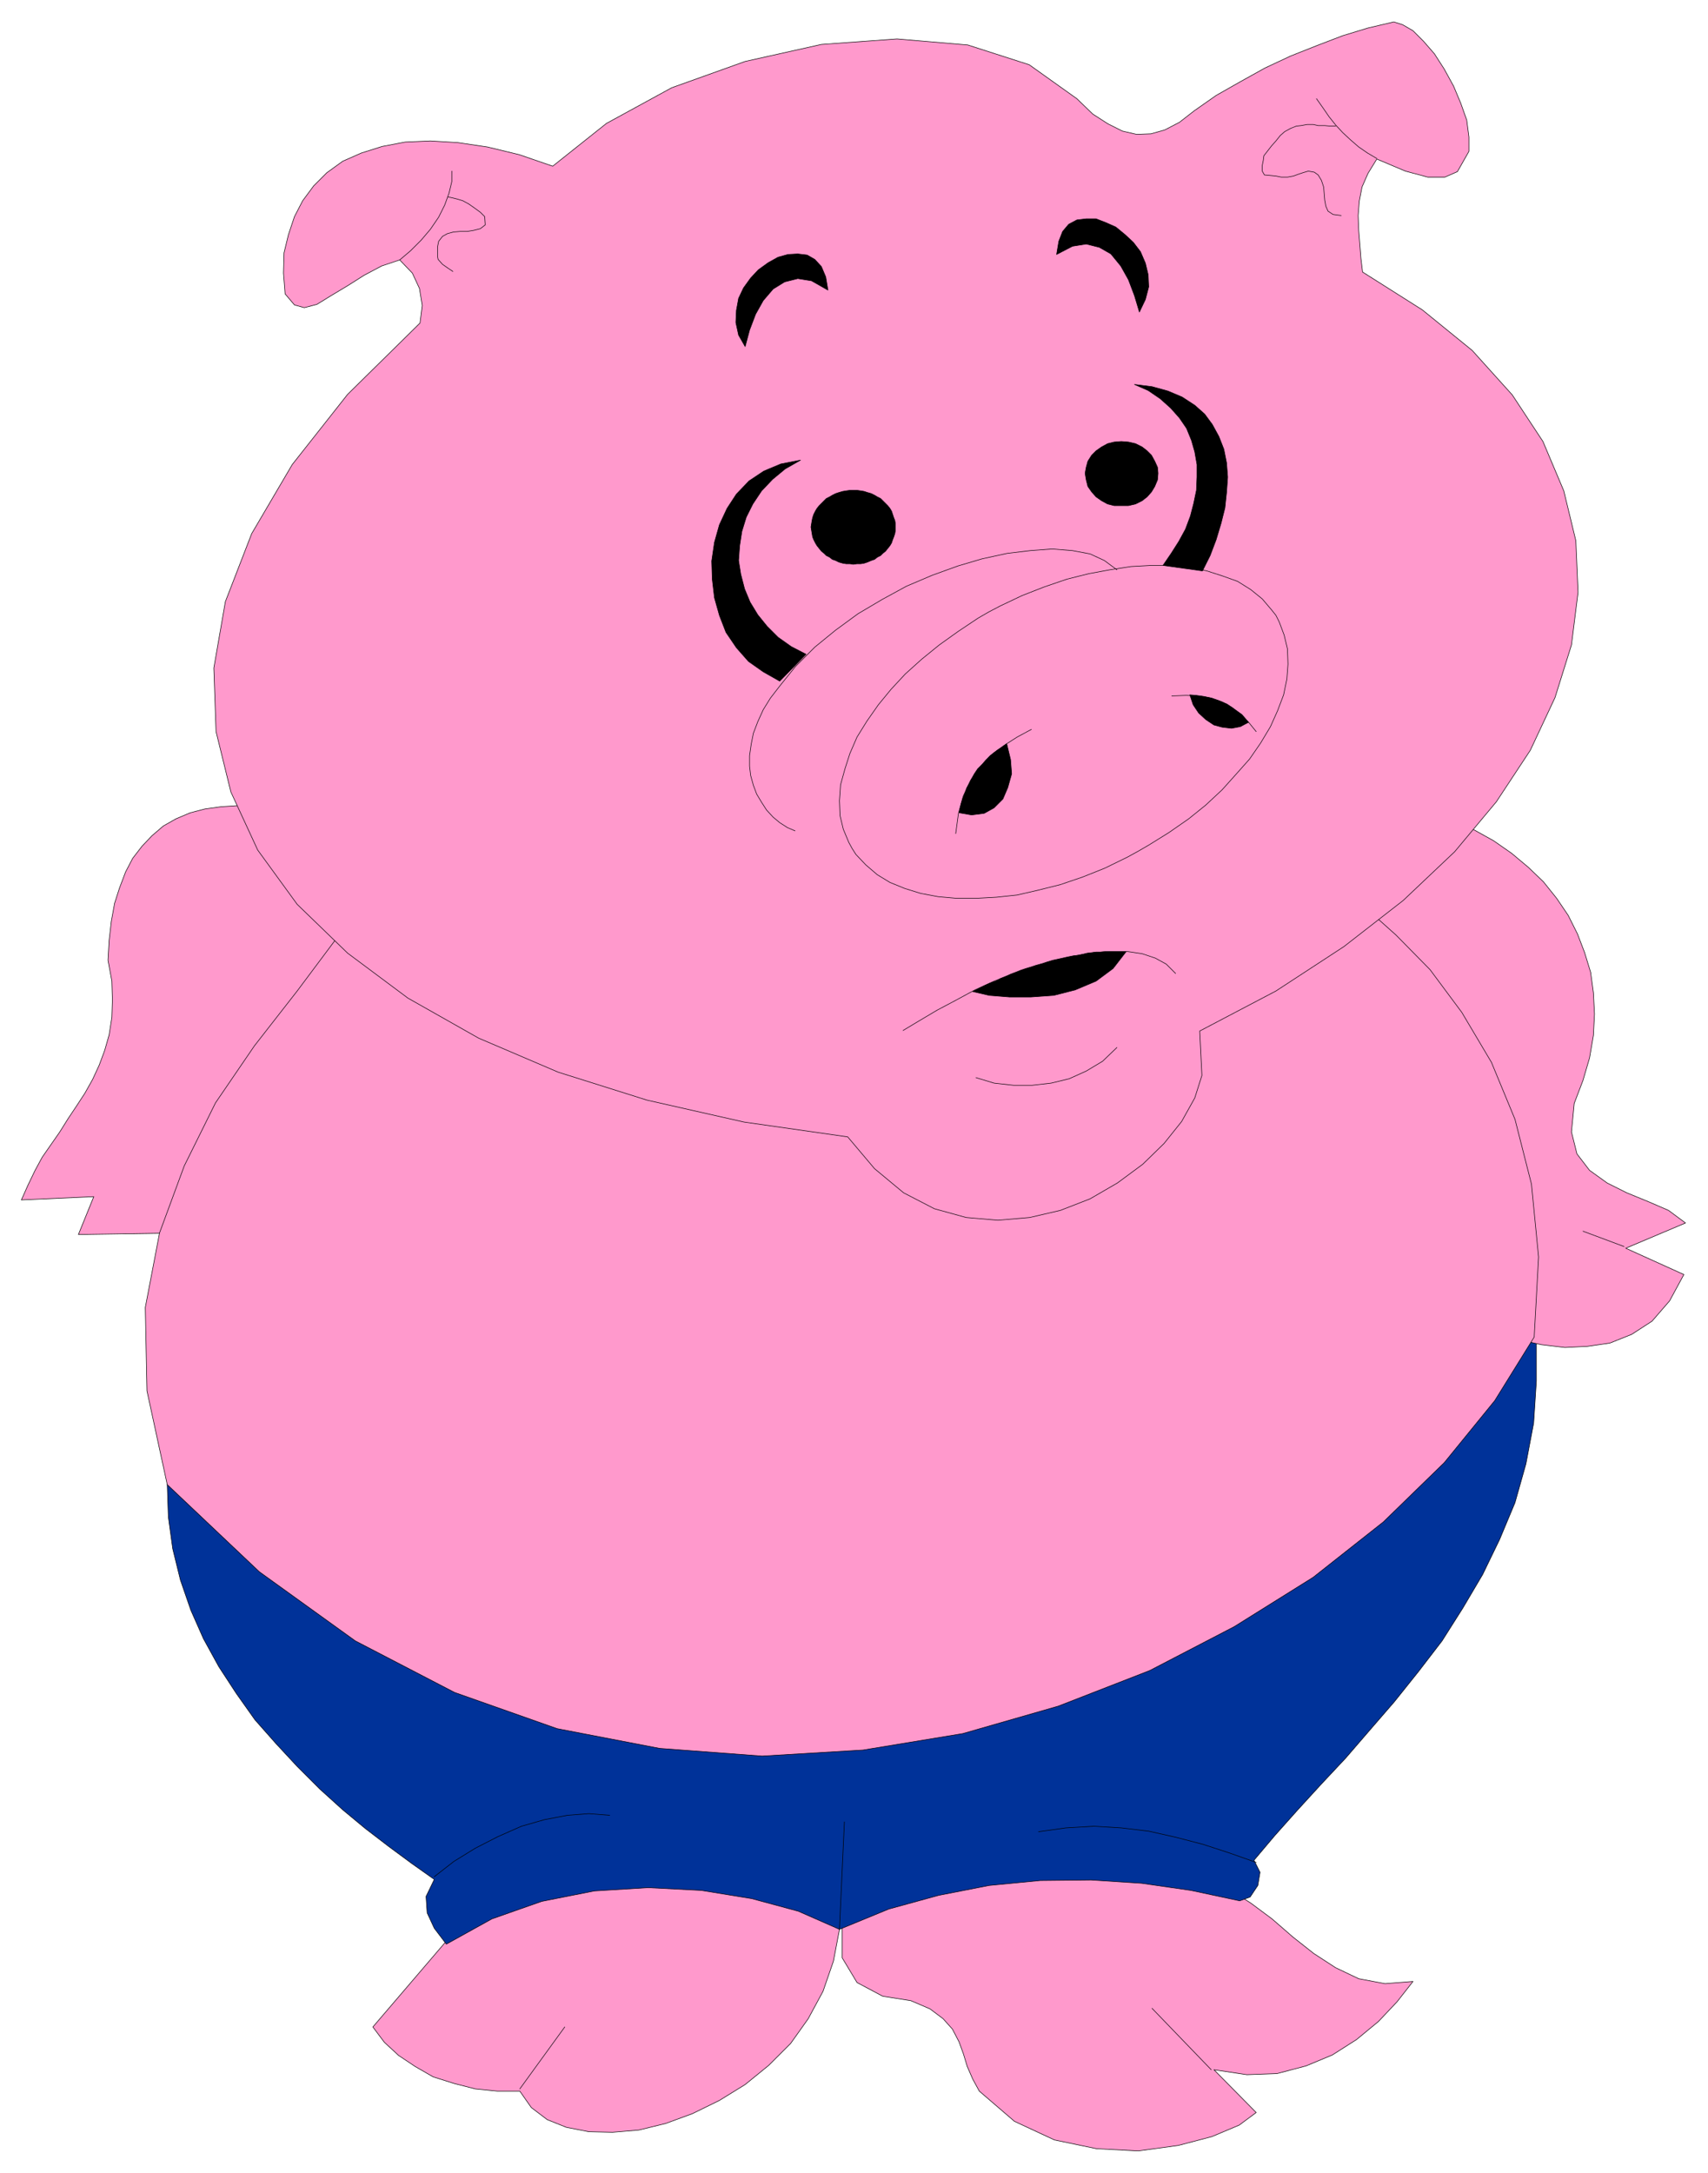<svg xmlns="http://www.w3.org/2000/svg" width="493.465" height="627.644" fill-rule="evenodd" stroke-linecap="round" preserveAspectRatio="none" viewBox="0 0 3115 3962"><style>.pen0{stroke:#000;stroke-width:1;stroke-linejoin:round}.brush1{fill:#f9c}.brush3{fill:#000}</style><path d="m840 3509-160 187 21 28 26 24 30 20 33 19 38 12 39 10 40 4h41l21 30 29 22 35 14 41 8 43 1 48-4 49-12 49-18 49-24 47-29 43-35 40-40 32-45 27-50 19-55 11-58-82-83-484-13-125 87zm1737 104-51 4-48-9-42-20-40-26-38-30-38-33-39-29-41-26-368-39-336 96v69l27 45 47 25 51 8 35 15 24 18 17 19 12 23 8 22 7 23 10 23 12 22 64 55 73 34 77 16 76 4 73-10 61-16 50-21 31-23-77-78 60 9 55-2 53-14 48-20 44-28 40-33 34-36 29-37z" class="pen0 brush1"/><path d="m305 2706 2 60 8 58 14 57 19 55 23 52 28 51 32 49 34 48 38 43 39 42 41 41 42 38 41 34 43 33 42 31 41 29-15 31 2 30 13 28 22 29 83-46 91-32 96-19 98-6 97 5 92 15 85 23 75 33 90-37 91-25 92-18 93-9 93-1 92 6 90 13 89 19 19-7 14-21 4-24-11-22 38-45 41-46 43-47 45-48 44-51 45-52 44-55 43-56 38-60 36-61 31-64 28-67 20-71 14-74 5-77v-81L305 2706z" class="pen0" style="fill:#003299"/><path d="m2649 1496 39 17 36 20 33 23 31 26 27 26 24 30 21 31 17 34 13 34 11 36 5 37 2 39-2 39-7 41-12 41-16 42-5 52 10 40 23 30 32 23 36 18 39 16 37 16 31 23-109 46 106 48-26 48-32 37-37 24-40 16-41 6-41 2-42-5-38-8-316-756 191-192zm-2146-19-35-6-34-2-31 2-29 4-27 7-26 11-23 13-21 18-18 19-17 22-13 25-11 29-9 28-6 33-4 35-2 36 7 38 1 34-1 32-5 32-8 28-10 27-12 26-14 25-15 23-16 24-15 24-16 23-16 23-13 24-13 27-12 27 132-6-28 69 198-3 343-528-181-243z" class="pen0 brush1"/><path d="m616 1708-74 99-78 100-71 104-57 115-45 122-26 136 3 152 37 171 168 159 175 126 181 94 187 66 187 36 187 14 184-11 182-30 174-50 167-65 154-80 144-90 128-101 111-108 92-113 72-116 8-146-13-133-30-118-43-104-54-91-58-78-62-63-57-51-1873 54z" class="pen0 brush1"/><path d="m2188 1880 139-73 124-81 108-84 94-89 76-91 62-94 45-96 30-96 12-96-4-94-22-91-38-90-56-85-73-81-91-74-109-69-3-25-2-26-2-25-1-27 2-26 5-26 11-25 16-26 52 22 41 11h31l23-10 21-37v-26l-4-31-11-31-13-31-17-31-18-28-20-23-19-19-19-11-16-5-47 11-46 14-47 18-48 19-47 22-45 25-44 25-40 28-27 21-27 14-25 7-26 1-26-6-26-13-28-18-29-28-87-62-112-36-129-11-138 10-139 31-134 48-119 65-98 78-61-21-58-14-54-8-50-3-46 2-42 8-38 12-34 15-29 21-24 24-20 27-15 29-11 33-8 33-1 37 3 38 17 20 18 5 23-6 26-16 30-18 30-19 32-17 33-11 23 24 13 28 5 31-4 32-132 130-101 128-74 126-48 124-21 121 4 116 27 110 49 106 72 99 92 89 110 82 129 73 145 62 162 51 177 40 189 27 49 58 53 44 56 29 58 16 58 5 58-5 56-13 54-21 50-29 46-34 39-38 32-40 24-43 13-41-4-81z" class="pen0 brush1"/><path d="m1824 1105-21 11-19 11-36 24-35 25-32 26-30 27-26 28-23 28-21 30-18 29-13 30-9 28-8 29-2 29 1 27 6 25 10 24 6 11 7 11 18 19 21 18 23 14 27 11 29 9 32 6 34 3h35l37-2 38-4 39-9 40-10 41-14 40-16 41-20 20-11 19-11 37-23 36-25 31-25 30-28 26-29 24-27 20-29 18-30 13-29 11-29 6-29 2-27-1-28-6-25-9-24-6-12-8-10-17-20-21-17-24-15-28-10-28-9-32-7-33-3h-36l-37 2-39 6-38 7-40 10-41 14-41 16-40 19z" class="pen0 brush1"/><path fill="none" d="m1450 1515-14-6-14-9-12-10-12-13-9-14-9-15-6-16-5-18-2-17v-19l3-21 4-20 8-21 10-22 13-21 17-22 29-36 35-35 38-31 41-30 44-26 44-24 47-20 47-17 44-13 46-10 42-5 40-3 37 3 32 6 26 12 23 17" class="pen0"/><path d="M1633 961v-6l-1-6-2-5-2-6-2-6-3-5-4-5-4-4-5-5-4-4-6-3-5-3-6-3-7-2-6-2-6-1-7-1h-13l-7 1-6 1-7 2-6 2-6 3-5 3-6 3-4 4-5 5-4 4-4 5-3 5-3 6-2 6-1 5-1 6-1 6 1 6 1 6 1 6 2 5 3 6 3 5 4 5 4 5 5 4 4 4 6 3 5 4 6 2 6 3 7 2 6 1h7l6 1 7-1h7l6-1 6-2 7-3 6-2 5-4 6-3 4-4 5-4 4-5 4-5 3-5 2-6 2-5 2-6 1-6v-6zm412-156 13 1 13 3 12 6 9 7 8 8 6 11 5 11 1 11-1 12-5 12-6 10-8 9-9 7-12 6-13 3h-26l-12-3-11-6-10-7-8-9-7-10-3-12-2-12 2-11 3-11 7-11 8-8 10-7 11-6 12-3 13-1zm-585 34-28 16-23 19-20 21-16 24-12 24-8 26-4 26-2 27 4 25 7 27 10 24 14 23 17 21 20 20 24 17 27 14-48 49-30-17-27-19-22-25-19-28-12-31-9-32-4-34-1-33 5-34 9-32 14-30 17-26 23-24 27-18 31-13 36-7z" class="pen0 brush3"/><path d="m2069 701 25 11 22 15 19 17 16 18 13 19 9 22 6 21 4 23v23l-1 24-5 24-6 23-9 24-12 22-14 22-15 22 72 10 14-28 11-29 9-30 7-28 3-28 2-28-2-26-5-25-9-23-12-22-14-19-18-16-23-15-26-11-29-8-32-4zm-710-69-12-21-5-23 1-22 4-22 9-19 13-18 14-15 18-13 18-10 18-5 18-1 17 2 14 8 12 13 8 19 4 24-30-17-25-4-24 6-21 13-18 21-14 25-11 29-8 30zm719-63 11-23 6-23-1-22-5-21-9-21-13-17-15-14-17-14-18-8-18-7h-18l-17 2-15 8-11 13-7 18-4 24 29-15 25-4 24 6 21 12 18 22 14 25 11 29 9 30z" class="pen0 brush3"/><path fill="none" d="m1743 1520 5-37 9-32 13-28 17-24 19-21 24-18 25-16 26-14m256-61 26-1 24 1 22 4 20 7 18 10 16 13 15 15 13 16" class="pen0"/><path d="m1749 1482 23 4 23-3 18-10 16-16 9-21 7-25-2-26-7-29-8 6-8 5-8 6-6 5-8 8-7 8-8 8-6 9-5 9-4 8-5 9-3 9-4 9-3 10-2 8-2 9zm421-215 6 18 10 15 13 12 15 10 15 4 17 2 16-3 15-8-12-14-14-10-13-9-14-6-14-5-14-3-14-2-12-1z" class="pen0 brush3"/><path fill="none" d="m1780 1965 33 10 36 4h33l35-4 33-8 31-14 30-18 26-25m-390-31 30-18 32-19 34-18 35-19 35-16 37-14 38-12 36-12 35-8 35-6 32-2h30l27 4 24 8 20 11 17 17" class="pen0"/><path d="m1774 1808 30 7 37 3h39l42-3 39-10 38-16 31-23 24-31h-37l-10 1h-8l-7 1-9 1-8 2-9 2-9 1-10 2-9 2-9 2-9 2-10 3-9 3-11 3-9 3-10 3-9 3-10 4-8 3-9 4-10 4-9 5-9 3-9 4-8 4-8 4-8 4z" class="pen0 brush3"/><path fill="none" d="m729 474 20-17 19-19 17-20 15-22 11-22 8-22 5-21v-19m1687-23-17-10-16-11-15-13-14-13-13-14-12-15-11-16-12-17M792 3422l36-28 39-24 41-21 43-19 42-12 42-8 39-3 38 3m1179 86-48-17-49-16-50-13-49-11-50-6-50-3-51 3-50 7m-363 178 9-196m-592 487 82-113m1179 78-108-112m861-1389-75-28M817 359l9 2 8 2 10 3 11 6 10 7 11 8 8 8 1 15-9 7-12 3-12 2h-13l-12 1-11 3-9 5-7 9-2 10v18l1 5 8 9 10 7 9 6m1610-265h-10l-10-1h-12l-9-2h-11l-11 2-9 1-10 4-11 6-8 7-8 10-8 9-7 9-7 9-1 8-2 10v10l4 7 11 1 10 1 10 2h11l11-2 8-3 9-3 10-3 11 2 7 5 6 10 4 12 1 12 1 12 2 11 4 9 9 6 15 2" class="pen0"/></svg>
